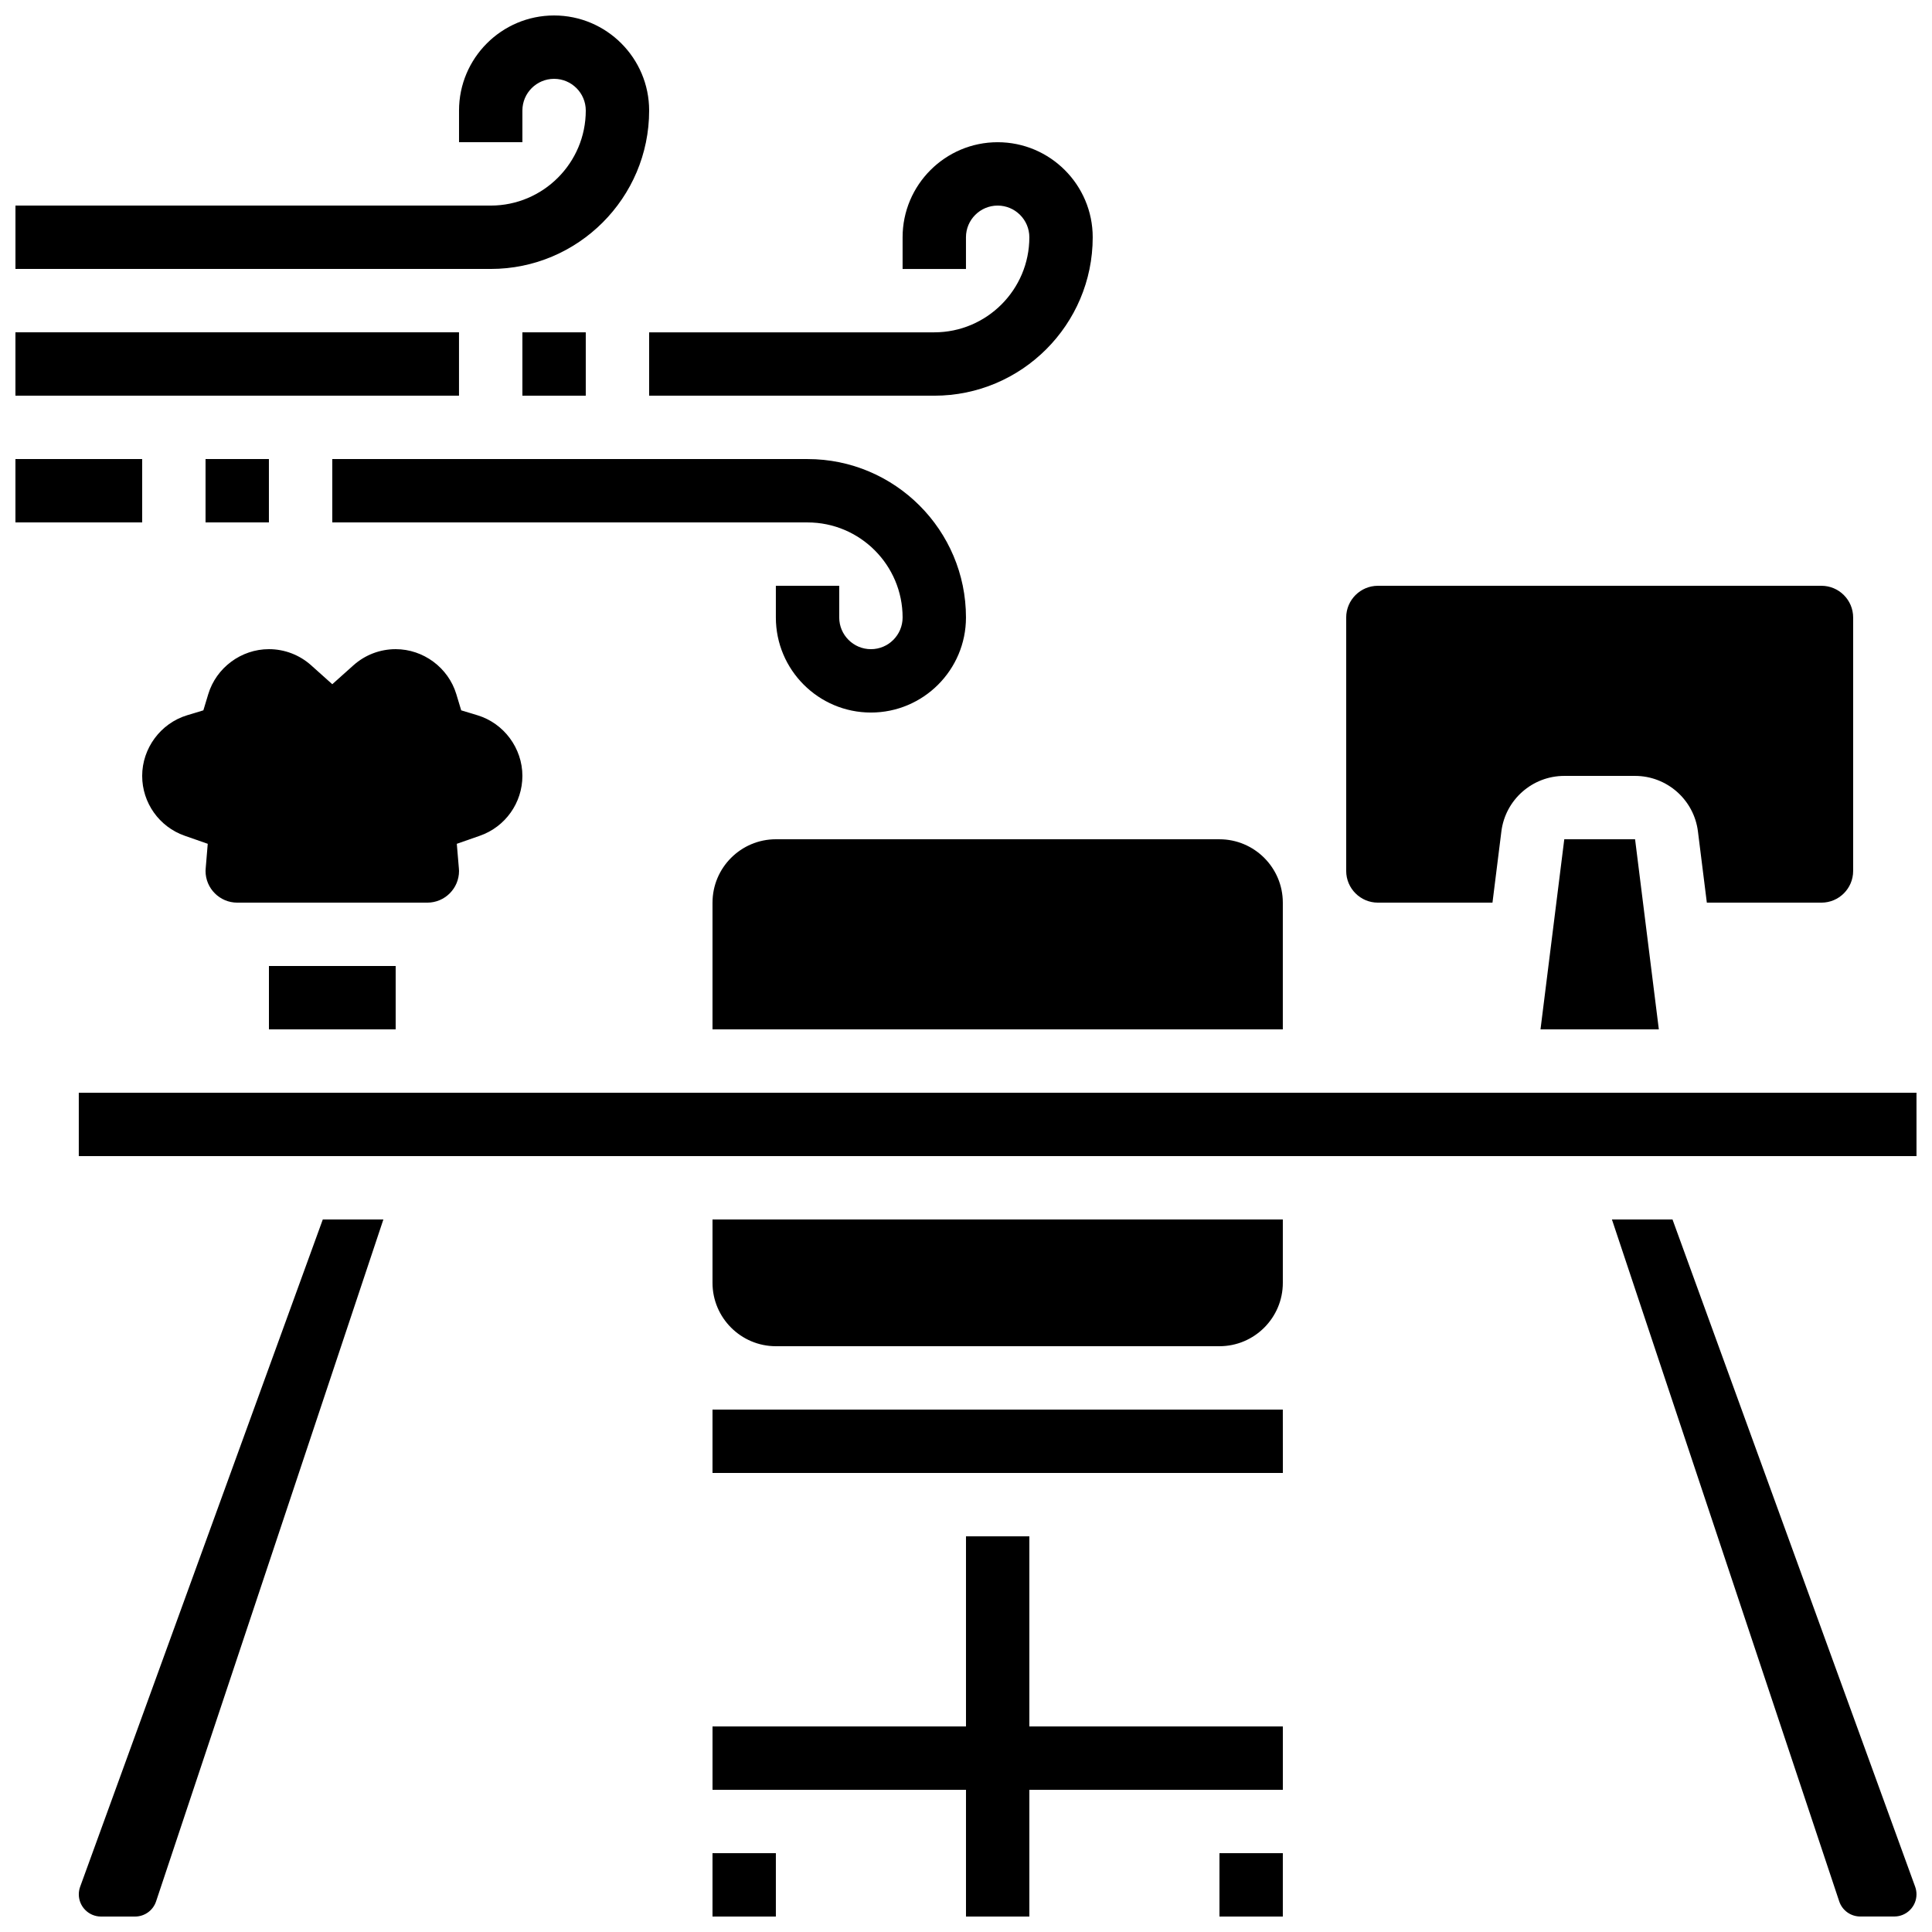 <?xml version="1.0" encoding="UTF-8"?>
<!-- Uploaded to: SVG Repo, www.svgrepo.com, Generator: SVG Repo Mixer Tools -->
<svg width="800px" height="800px" version="1.1" viewBox="144 144 512 512" xmlns="http://www.w3.org/2000/svg">
 <defs>
  <clipPath id="i">
   <path d="m164 467h82v184.9h-82z"/>
  </clipPath>
  <clipPath id="h">
   <path d="m571 467h80.902v184.9h-80.902z"/>
  </clipPath>
  <clipPath id="g">
   <path d="m164 433h487.9v18h-487.9z"/>
  </clipPath>
  <clipPath id="f">
   <path d="m332 551h152v100.9h-152z"/>
  </clipPath>
  <clipPath id="e">
   <path d="m467 635h17v16.902h-17z"/>
  </clipPath>
  <clipPath id="d">
   <path d="m332 635h18v16.902h-18z"/>
  </clipPath>
  <clipPath id="c">
   <path d="m148.09 232h117.91v17h-117.91z"/>
  </clipPath>
  <clipPath id="b">
   <path d="m148.09 148.09h168.91v67.906h-168.91z"/>
  </clipPath>
  <clipPath id="a">
   <path d="m148.09 265h33.906v18h-33.906z"/>
  </clipPath>
 </defs>
 <path d="m282.44 349.62c0-7.336-4.898-13.945-11.914-16.07l-4.301-1.301-1.301-4.301c-2.125-7.016-8.734-11.914-16.07-11.914-4.137 0-8.109 1.52-11.191 4.277l-5.606 5.016-5.602-5.016c-3.078-2.758-7.055-4.277-11.191-4.277-7.336 0-13.945 4.898-16.07 11.914l-1.301 4.301-4.301 1.301c-7.016 2.125-11.914 8.734-11.914 16.07 0 7.125 4.519 13.496 11.242 15.852l6.133 2.144-0.539 6.473c-0.02 0.242-0.043 0.48-0.043 0.723 0 4.629 3.766 8.398 8.398 8.398h50.379c4.629 0 8.398-3.766 8.398-8.398 0-0.238-0.023-0.473-0.043-0.711l-0.547-6.481 6.141-2.148c6.723-2.356 11.242-8.723 11.242-15.852z"/>
 <path d="m215.27 400h33.586v16.793h-33.586z"/>
 <path d="m332.82 383.21v33.586h151.14v-33.586c0-9.258-7.535-16.793-16.793-16.793l-117.55-0.004c-9.258 0-16.793 7.535-16.793 16.797z"/>
 <path d="m509.15 383.21h30.371l2.359-18.875c1.047-8.387 8.211-14.711 16.664-14.711h18.762c8.453 0 15.617 6.324 16.664 14.711l2.359 18.875h30.375c4.629 0 8.398-3.766 8.398-8.398v-67.172c0-4.629-3.766-8.398-8.398-8.398h-117.55c-4.629 0-8.398 3.766-8.398 8.398v67.172c0.004 4.629 3.769 8.398 8.398 8.398z"/>
 <g clip-path="url(#i)">
  <path d="m165.24 644.01c-0.234 0.645-0.355 1.324-0.355 2.012 0 3.242 2.637 5.883 5.883 5.883h9.02c2.535 0 4.777-1.617 5.578-4.023l60.234-180.71h-16.055z"/>
 </g>
 <path d="m552.25 416.79h31.359l-6.297-50.383h-18.762z"/>
 <path d="m467.17 500.76c9.258 0 16.793-7.535 16.793-16.793v-16.793h-151.14v16.793c0 9.258 7.535 16.793 16.793 16.793z"/>
 <path d="m332.82 517.55v16.793h151.14 0.012l-0.012-16.793z"/>
 <g clip-path="url(#h)">
  <path d="m587.23 467.17h-16.055l60.234 180.7c0.801 2.406 3.043 4.023 5.578 4.023h9.02c3.242 0 5.883-2.637 5.883-5.883 0-0.688-0.121-1.363-0.355-2.012z"/>
 </g>
 <g clip-path="url(#g)">
  <path d="m651.89 433.59h-487.01v16.793h487 0.012z"/>
 </g>
 <g clip-path="url(#f)">
  <path d="m416.79 551.14h-16.793v50.383h-67.172v16.793h67.172v33.586h16.793v-33.586h67.176v-16.793h-67.176z"/>
 </g>
 <g clip-path="url(#e)">
  <path d="m467.17 635.11h16.793v16.793h-16.793z"/>
 </g>
 <g clip-path="url(#d)">
  <path d="m332.82 635.11h16.793v16.793h-16.793z"/>
 </g>
 <g clip-path="url(#c)">
  <path d="m148.09 232.07h117.55v16.793h-117.55z"/>
 </g>
 <path d="m282.44 232.07h16.793v16.793h-16.793z"/>
 <path d="m399.99 206.88c0-4.629 3.766-8.398 8.398-8.398 4.629 0 8.398 3.766 8.398 8.398 0 13.891-11.301 25.191-25.191 25.191h-75.57v16.793h75.57c23.148 0 41.984-18.832 41.984-41.984 0-13.891-11.301-25.191-25.191-25.191s-25.191 11.301-25.191 25.191v8.398h16.793z"/>
 <g clip-path="url(#b)">
  <path d="m316.03 173.29c0-13.891-11.301-25.191-25.191-25.191-13.891 0-25.191 11.301-25.191 25.191v8.398h16.793v-8.398c0-4.629 3.766-8.398 8.398-8.398 4.629 0 8.398 3.766 8.398 8.398 0 13.891-11.301 25.191-25.191 25.191h-125.95v16.793h125.95c23.148 0 41.984-18.836 41.984-41.984z"/>
 </g>
 <path d="m383.2 307.64c0 4.629-3.766 8.398-8.398 8.398-4.629 0-8.398-3.766-8.398-8.398v-8.398h-16.793v8.398c0 13.891 11.301 25.191 25.191 25.191s25.191-11.301 25.191-25.191c0-23.148-18.832-41.984-41.984-41.984h-125.95v16.793h125.95c13.891 0 25.191 11.301 25.191 25.191z"/>
 <path d="m198.47 265.65h16.793v16.793h-16.793z"/>
 <g clip-path="url(#a)">
  <path d="m148.09 265.65h33.586v16.793h-33.586z"/>
 </g>
</svg>